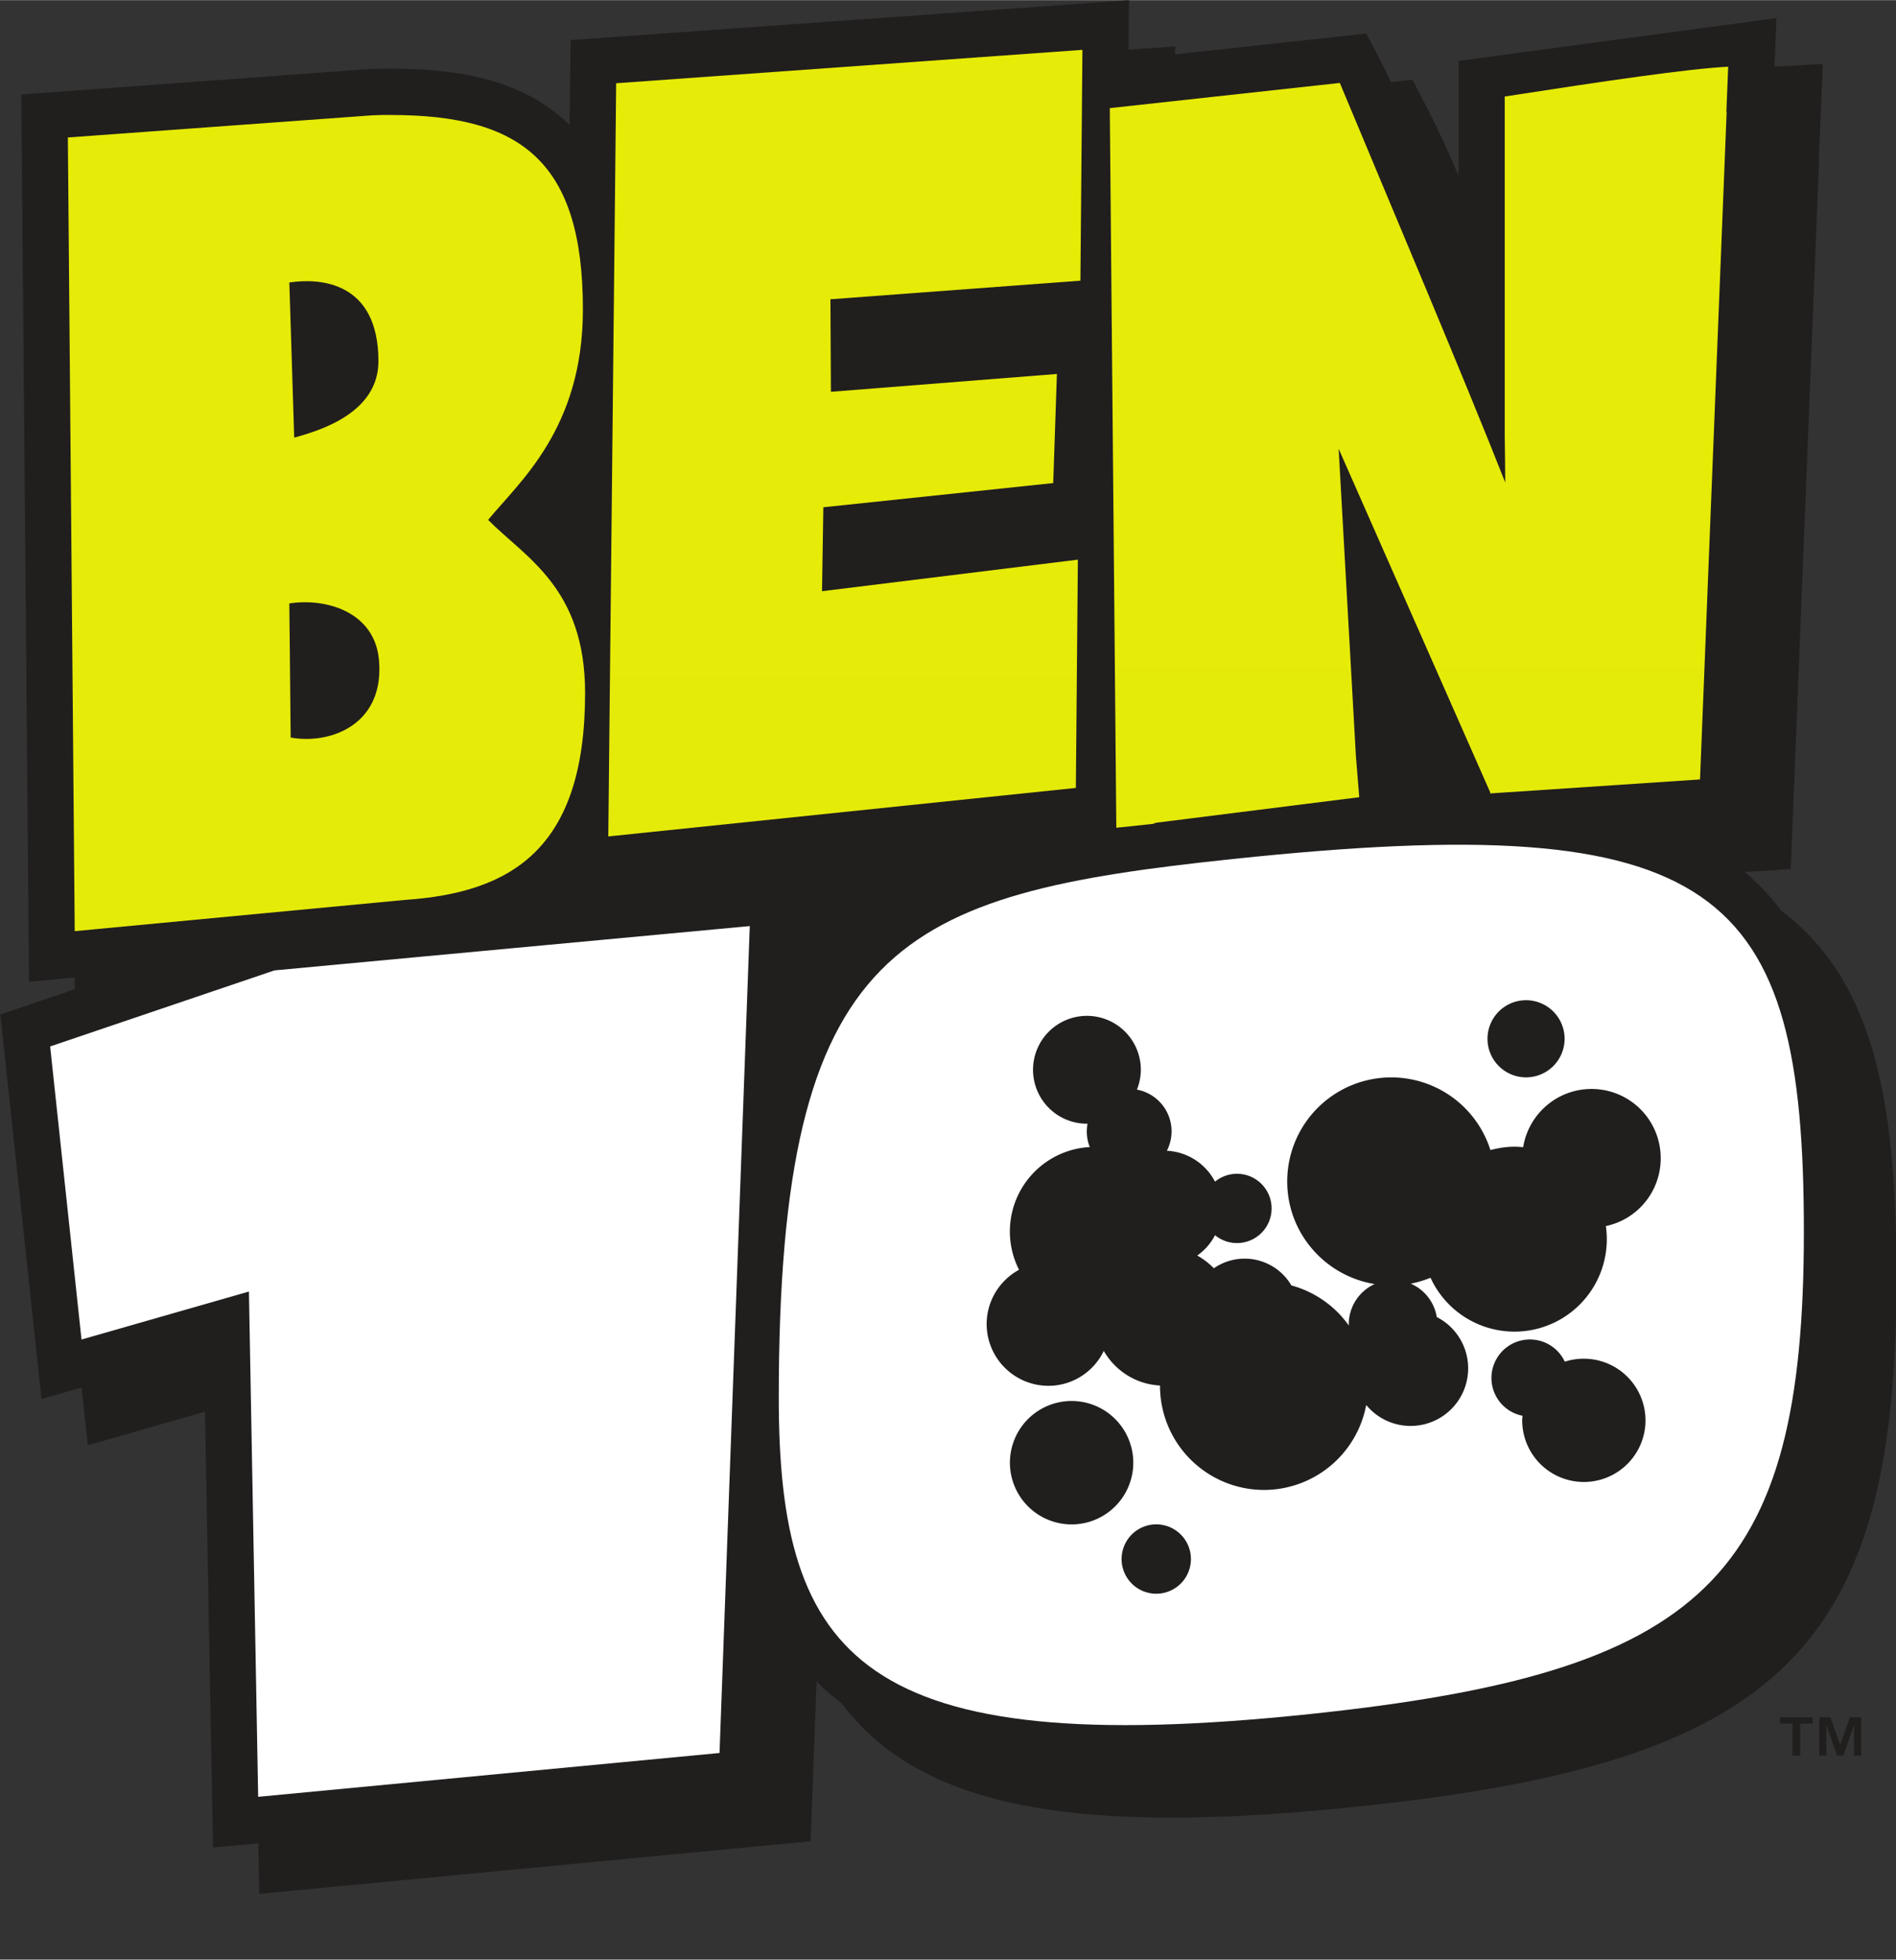 <svg xmlns="http://www.w3.org/2000/svg" xmlns:xlink="http://www.w3.org/1999/xlink" width="2420" height="2500" viewBox="-0.001 0 300.001 309.878"><rect x="-0.001" y="0" width="300.001" height="309.878" fill="#333333" stroke="none"/><g transform="translate(-2880.773 -153.12) scale(6.796)"><defs><path id="a" d="M295.97-109.609h300.001v309.878H295.97z"/></defs><clipPath id="b"><use xlink:href="#a" overflow="visible"/></clipPath><g clip-path="url(#b)"><path d="M465.734 44.023a4.137 4.137 0 0 0-.379-.312 4.996 4.996 0 0 0-.695-.762c-.047-.043-.098-.086-.148-.129l1.074-.07.66-16.52-.008-.004c.004-.066.094-2.211.094-2.211l-1.125.063c.023-.523.043-1.059.047-1.129l-7.402.996v2.68a22.115 22.115 0 0 0-.734-1.586l-.34-.656-.5.055c-.074-.16-.156-.32-.234-.477l-.34-.652-4.453.484.004-.184-1.086.074.008-1.152-1.16.086-11.84.844-.023 1.977c-.004-.004-.008-.012-.016-.016-.988-.957-2.406-1.356-4.602-1.289h-.023l-8.125.594.18 20.648 1.063-.102.004.273-1.734.59.957 8.949.934-.269.145 1.344s1.496-.43 2.727-.781l.188 10.141 1.055-.098c.012.723.023 1.176.023 1.176l12.836-1.223.137-3.719c.062.063.129.129.195.188a5.8 5.8 0 0 0 .387.316c.203.27.43.523.691.762 1.98 1.781 5.391 2.273 11.406 1.637 9.785-1.027 12.465-3.672 12.465-12.297-.004-3.699-.398-6.516-2.313-8.239" fill="#211e1e"/><path d="M440.645 63.32l-10.742 1.02-.215-11.758-3.898 1.117-.73-6.82 5.223-1.77 11.066-1.031-.704 19.242zM454.391 62.414c-10.445 1.098-12.367-1.305-12.367-7.359 0-10.613 2.789-11.719 10.582-12.539 11.309-1.191 13.285.637 13.285 8.672 0 8.089-2.329 10.261-11.5 11.226" fill="#fff"/></g></g><g transform="translate(-2880.773 -153.12) scale(6.796)"><defs><path id="c" d="M432.566 25.211l-7.094.516.16 18.469 7.688-.727c2.48-.168 4.195-1.184 4.195-4.816 0-2.445-1.383-3.145-2.258-4.027.723-.883 2.207-2.121 2.207-4.895 0-3.449-1.441-4.527-4.469-4.527a6.932 6.932 0 0 0-.429.007m-1.937 3.891c.707-.109 2.074-.027 2.074 1.832 0 1.195-1.34 1.609-1.961 1.777l-.113-3.609zm.031 10.589l-.031-3.121c.867-.133 1.984.203 2.086 1.309.121 1.309-.816 1.844-1.695 1.844-.122 0-.243-.012-.36-.032"/></defs><clipPath id="d"><use xlink:href="#c" overflow="visible"/></clipPath><g clip-path="url(#d)"><linearGradient id="e" gradientUnits="userSpaceOnUse" x1="56.118" y1="143.713" x2="57.118" y2="143.713" gradientTransform="matrix(0 129.067 129.067 0 -18117.172 -7217.848)"><stop offset="0" stop-color="#e6eb07"/><stop offset=".016" stop-color="#e6eb08"/><stop offset=".031" stop-color="#e6eb08"/><stop offset=".063" stop-color="#e6eb08"/><stop offset=".094" stop-color="#e6eb08"/><stop offset=".109" stop-color="#e6eb08"/><stop offset=".125" stop-color="#e5eb09"/><stop offset=".156" stop-color="#e5eb09"/><stop offset=".188" stop-color="#e4ea09"/><stop offset=".219" stop-color="#e3ea09"/><stop offset=".234" stop-color="#e2ea0a"/><stop offset=".25" stop-color="#e1e90a"/><stop offset=".266" stop-color="#e0e90a"/><stop offset=".281" stop-color="#dfe90b"/><stop offset=".297" stop-color="#dee90b"/><stop offset=".313" stop-color="#dde80c"/><stop offset=".32" stop-color="#dce80c"/><stop offset=".328" stop-color="#dce80d"/><stop offset=".336" stop-color="#dbe80d"/><stop offset=".344" stop-color="#dae70d"/><stop offset=".352" stop-color="#d9e70d"/><stop offset=".359" stop-color="#d9e70e"/><stop offset=".367" stop-color="#d8e70e"/><stop offset=".375" stop-color="#d7e60e"/><stop offset=".383" stop-color="#d6e60f"/><stop offset=".391" stop-color="#d5e60f"/><stop offset=".398" stop-color="#d4e610"/><stop offset=".406" stop-color="#d3e510"/><stop offset=".414" stop-color="#d2e511"/><stop offset=".422" stop-color="#d1e511"/><stop offset=".426" stop-color="#d0e411"/><stop offset=".43" stop-color="#cfe411"/><stop offset=".434" stop-color="#cee412"/><stop offset=".438" stop-color="#cee412"/><stop offset=".441" stop-color="#cde412"/><stop offset=".445" stop-color="#cce312"/><stop offset=".453" stop-color="#cce313"/><stop offset=".457" stop-color="#cbe314"/><stop offset=".461" stop-color="#cae314"/><stop offset=".465" stop-color="#c9e314"/><stop offset=".469" stop-color="#c9e214"/><stop offset=".473" stop-color="#c8e215"/><stop offset=".477" stop-color="#c7e215"/><stop offset=".484" stop-color="#c7e215"/><stop offset=".492" stop-color="#c6e115"/><stop offset=".496" stop-color="#c5e116"/><stop offset=".5" stop-color="#c4e116"/><stop offset=".504" stop-color="#c3e116"/><stop offset=".508" stop-color="#c2e016"/><stop offset=".512" stop-color="#c2e017"/><stop offset=".516" stop-color="#c1e017"/><stop offset=".519" stop-color="#c0e018"/><stop offset=".523" stop-color="#bfe018"/><stop offset=".527" stop-color="#bedf18"/><stop offset=".531" stop-color="#bddf19"/><stop offset=".535" stop-color="#bcdf19"/><stop offset=".539" stop-color="#bbde19"/><stop offset=".543" stop-color="#bbde1a"/><stop offset=".547" stop-color="#bade1a"/><stop offset=".551" stop-color="#b9de1b"/><stop offset=".555" stop-color="#b8de1b"/><stop offset=".559" stop-color="#b7dd1b"/><stop offset=".563" stop-color="#b6dd1c"/><stop offset=".566" stop-color="#b5dd1c"/><stop offset=".57" stop-color="#b4dc1c"/><stop offset=".574" stop-color="#b4dc1d"/><stop offset=".578" stop-color="#b3dc1d"/><stop offset=".582" stop-color="#b2dc1d"/><stop offset=".586" stop-color="#b1db1d"/><stop offset=".59" stop-color="#b1db1e"/><stop offset=".594" stop-color="#b0db1e"/><stop offset=".598" stop-color="#afdb1f"/><stop offset=".602" stop-color="#aeda1f"/><stop offset=".606" stop-color="#adda20"/><stop offset=".609" stop-color="#acda20"/><stop offset=".613" stop-color="#abd920"/><stop offset=".617" stop-color="#aad921"/><stop offset=".621" stop-color="#a8d921"/><stop offset=".625" stop-color="#a7d822"/><stop offset=".629" stop-color="#a6d822"/><stop offset=".633" stop-color="#a5d823"/><stop offset=".637" stop-color="#a4d723"/><stop offset=".641" stop-color="#a3d724"/><stop offset=".644" stop-color="#a2d724"/><stop offset=".648" stop-color="#a1d724"/><stop offset=".652" stop-color="#a0d625"/><stop offset=".656" stop-color="#9ed625"/><stop offset=".66" stop-color="#9dd626"/><stop offset=".664" stop-color="#9cd526"/><stop offset=".668" stop-color="#9bd527"/><stop offset=".672" stop-color="#9ad527"/><stop offset=".676" stop-color="#99d427"/><stop offset=".68" stop-color="#98d428"/><stop offset=".684" stop-color="#97d428"/><stop offset=".688" stop-color="#96d329"/><stop offset=".691" stop-color="#94d329"/><stop offset=".695" stop-color="#93d32a"/><stop offset=".699" stop-color="#92d22a"/><stop offset=".703" stop-color="#90d22b"/><stop offset=".707" stop-color="#8fd12b"/><stop offset=".711" stop-color="#8dd12c"/><stop offset=".715" stop-color="#8cd02c"/><stop offset=".719" stop-color="#8bd02d"/><stop offset=".723" stop-color="#89d02d"/><stop offset=".727" stop-color="#88cf2e"/><stop offset=".731" stop-color="#87cf2e"/><stop offset=".734" stop-color="#85cf2f"/><stop offset=".738" stop-color="#84ce30"/><stop offset=".742" stop-color="#82ce30"/><stop offset=".746" stop-color="#81cd31"/><stop offset=".75" stop-color="#80cd31"/><stop offset=".754" stop-color="#7fcc32"/><stop offset=".758" stop-color="#7dcc32"/><stop offset=".762" stop-color="#7ccc33"/><stop offset=".766" stop-color="#7bcb33"/><stop offset=".769" stop-color="#79cb34"/><stop offset=".773" stop-color="#78ca34"/><stop offset=".777" stop-color="#76ca35"/><stop offset=".781" stop-color="#74ca36"/><stop offset=".785" stop-color="#73c936"/><stop offset=".789" stop-color="#71c837"/><stop offset=".793" stop-color="#6fc838"/><stop offset=".797" stop-color="#6ec838"/><stop offset=".801" stop-color="#6cc739"/><stop offset=".805" stop-color="#6bc739"/><stop offset=".809" stop-color="#69c63a"/><stop offset=".813" stop-color="#68c63a"/><stop offset=".816" stop-color="#66c53b"/><stop offset=".82" stop-color="#65c53b"/><stop offset=".824" stop-color="#63c43c"/><stop offset=".828" stop-color="#62c43d"/><stop offset=".832" stop-color="#60c33d"/><stop offset=".836" stop-color="#5ec33e"/><stop offset=".84" stop-color="#5dc23f"/><stop offset=".844" stop-color="#5bc23f"/><stop offset=".848" stop-color="#59c140"/><stop offset=".852" stop-color="#57c140"/><stop offset=".856" stop-color="#56c041"/><stop offset=".859" stop-color="#54c042"/><stop offset=".863" stop-color="#52bf42"/><stop offset=".867" stop-color="#50bf43"/><stop offset=".871" stop-color="#4ebe44"/><stop offset=".875" stop-color="#4cbe44"/><stop offset=".879" stop-color="#4abd45"/><stop offset=".883" stop-color="#48bd46"/><stop offset=".887" stop-color="#47bc47"/><stop offset=".891" stop-color="#45bb47"/><stop offset=".894" stop-color="#43bb48"/><stop offset=".898" stop-color="#41ba49"/><stop offset=".902" stop-color="#3fba49"/><stop offset=".906" stop-color="#3db94a"/><stop offset=".91" stop-color="#3bb94b"/><stop offset=".914" stop-color="#39b84c"/><stop offset=".918" stop-color="#37b74c"/><stop offset=".922" stop-color="#35b74d"/><stop offset=".926" stop-color="#33b64e"/><stop offset=".93" stop-color="#31b64f"/><stop offset=".934" stop-color="#2fb54f"/><stop offset=".938" stop-color="#2db450"/><stop offset=".941" stop-color="#2bb451"/><stop offset=".945" stop-color="#29b352"/><stop offset=".949" stop-color="#27b352"/><stop offset=".953" stop-color="#25b253"/><stop offset=".957" stop-color="#23b154"/><stop offset=".961" stop-color="#21b155"/><stop offset=".965" stop-color="#1fb055"/><stop offset=".969" stop-color="#1caf56"/><stop offset=".973" stop-color="#1aaf57"/><stop offset=".977" stop-color="#18ae58"/><stop offset=".981" stop-color="#16ae58"/><stop offset=".984" stop-color="#14ad59"/><stop offset=".988" stop-color="#12ac5a"/><stop offset=".992" stop-color="#0fac5a"/><stop offset=".996" stop-color="#0dab5b"/><stop offset="1" stop-color="#0baa5c"/></linearGradient><path d="M437.516 25.203h-12.043v18.992h12.043V25.203z" fill="url(#e)"/></g></g><g transform="translate(-2880.773 -153.12) scale(6.796)"><defs><path id="f" d="M458.926 24.774v7.891c.008.336.008.781.012 1.09-.953-2.418-2.641-6.395-3.851-9.297l-5.356.586.152 16.746.852-.09c.023-.008.051-.02.074-.027l4.73-.594-.078-.961-.402-7.148 3.531 8-.008.02h.016l4.875-.324.621-15.555-.008.035.043-1.066c-.95.049-2.876.334-5.203.694"/></defs><clipPath id="g"><use xlink:href="#f" overflow="visible"/></clipPath><g clip-path="url(#g)"><linearGradient id="h" gradientUnits="userSpaceOnUse" x1="56.13" y1="143.735" x2="57.13" y2="143.735" gradientTransform="matrix(0 120.365 120.365 0 -16843.766 -6732.012)"><stop offset="0" stop-color="#e6eb07"/><stop offset=".016" stop-color="#e6eb08"/><stop offset=".031" stop-color="#e6eb08"/><stop offset=".063" stop-color="#e6eb08"/><stop offset=".094" stop-color="#e6eb08"/><stop offset=".109" stop-color="#e6eb08"/><stop offset=".125" stop-color="#e5eb09"/><stop offset=".156" stop-color="#e5eb09"/><stop offset=".188" stop-color="#e4ea09"/><stop offset=".219" stop-color="#e3ea09"/><stop offset=".234" stop-color="#e2ea0a"/><stop offset=".25" stop-color="#e1e90a"/><stop offset=".266" stop-color="#e0e90a"/><stop offset=".281" stop-color="#dfe90b"/><stop offset=".297" stop-color="#dee90b"/><stop offset=".313" stop-color="#dde80c"/><stop offset=".32" stop-color="#dce80c"/><stop offset=".328" stop-color="#dce80d"/><stop offset=".336" stop-color="#dbe80d"/><stop offset=".344" stop-color="#dae70d"/><stop offset=".352" stop-color="#d9e70d"/><stop offset=".359" stop-color="#d9e70e"/><stop offset=".367" stop-color="#d8e70e"/><stop offset=".375" stop-color="#d7e60e"/><stop offset=".383" stop-color="#d6e60f"/><stop offset=".391" stop-color="#d5e60f"/><stop offset=".398" stop-color="#d4e610"/><stop offset=".406" stop-color="#d3e510"/><stop offset=".414" stop-color="#d2e511"/><stop offset=".422" stop-color="#d1e511"/><stop offset=".426" stop-color="#d0e411"/><stop offset=".43" stop-color="#cfe411"/><stop offset=".434" stop-color="#cee412"/><stop offset=".438" stop-color="#cee412"/><stop offset=".441" stop-color="#cde412"/><stop offset=".445" stop-color="#cce312"/><stop offset=".453" stop-color="#cce313"/><stop offset=".457" stop-color="#cbe314"/><stop offset=".461" stop-color="#cae314"/><stop offset=".465" stop-color="#c9e314"/><stop offset=".469" stop-color="#c9e214"/><stop offset=".473" stop-color="#c8e215"/><stop offset=".477" stop-color="#c7e215"/><stop offset=".484" stop-color="#c7e215"/><stop offset=".492" stop-color="#c6e115"/><stop offset=".496" stop-color="#c5e116"/><stop offset=".5" stop-color="#c4e116"/><stop offset=".504" stop-color="#c3e116"/><stop offset=".508" stop-color="#c2e016"/><stop offset=".512" stop-color="#c2e017"/><stop offset=".516" stop-color="#c1e017"/><stop offset=".519" stop-color="#c0e018"/><stop offset=".523" stop-color="#bfe018"/><stop offset=".527" stop-color="#bedf18"/><stop offset=".531" stop-color="#bddf19"/><stop offset=".535" stop-color="#bcdf19"/><stop offset=".539" stop-color="#bbde19"/><stop offset=".543" stop-color="#bbde1a"/><stop offset=".547" stop-color="#bade1a"/><stop offset=".551" stop-color="#b9de1b"/><stop offset=".555" stop-color="#b8de1b"/><stop offset=".559" stop-color="#b7dd1b"/><stop offset=".563" stop-color="#b6dd1c"/><stop offset=".566" stop-color="#b5dd1c"/><stop offset=".57" stop-color="#b4dc1c"/><stop offset=".574" stop-color="#b4dc1d"/><stop offset=".578" stop-color="#b3dc1d"/><stop offset=".582" stop-color="#b2dc1d"/><stop offset=".586" stop-color="#b1db1d"/><stop offset=".59" stop-color="#b1db1e"/><stop offset=".594" stop-color="#b0db1e"/><stop offset=".598" stop-color="#afdb1f"/><stop offset=".602" stop-color="#aeda1f"/><stop offset=".606" stop-color="#adda20"/><stop offset=".609" stop-color="#acda20"/><stop offset=".613" stop-color="#abd920"/><stop offset=".617" stop-color="#aad921"/><stop offset=".621" stop-color="#a8d921"/><stop offset=".625" stop-color="#a7d822"/><stop offset=".629" stop-color="#a6d822"/><stop offset=".633" stop-color="#a5d823"/><stop offset=".637" stop-color="#a4d723"/><stop offset=".641" stop-color="#a3d724"/><stop offset=".644" stop-color="#a2d724"/><stop offset=".648" stop-color="#a1d724"/><stop offset=".652" stop-color="#a0d625"/><stop offset=".656" stop-color="#9ed625"/><stop offset=".66" stop-color="#9dd626"/><stop offset=".664" stop-color="#9cd526"/><stop offset=".668" stop-color="#9bd527"/><stop offset=".672" stop-color="#9ad527"/><stop offset=".676" stop-color="#99d427"/><stop offset=".68" stop-color="#98d428"/><stop offset=".684" stop-color="#97d428"/><stop offset=".688" stop-color="#96d329"/><stop offset=".691" stop-color="#94d329"/><stop offset=".695" stop-color="#93d32a"/><stop offset=".699" stop-color="#92d22a"/><stop offset=".703" stop-color="#90d22b"/><stop offset=".707" stop-color="#8fd12b"/><stop offset=".711" stop-color="#8dd12c"/><stop offset=".715" stop-color="#8cd02c"/><stop offset=".719" stop-color="#8bd02d"/><stop offset=".723" stop-color="#89d02d"/><stop offset=".727" stop-color="#88cf2e"/><stop offset=".731" stop-color="#87cf2e"/><stop offset=".734" stop-color="#85cf2f"/><stop offset=".738" stop-color="#84ce30"/><stop offset=".742" stop-color="#82ce30"/><stop offset=".746" stop-color="#81cd31"/><stop offset=".75" stop-color="#80cd31"/><stop offset=".754" stop-color="#7fcc32"/><stop offset=".758" stop-color="#7dcc32"/><stop offset=".762" stop-color="#7ccc33"/><stop offset=".766" stop-color="#7bcb33"/><stop offset=".769" stop-color="#79cb34"/><stop offset=".773" stop-color="#78ca34"/><stop offset=".777" stop-color="#76ca35"/><stop offset=".781" stop-color="#74ca36"/><stop offset=".785" stop-color="#73c936"/><stop offset=".789" stop-color="#71c837"/><stop offset=".793" stop-color="#6fc838"/><stop offset=".797" stop-color="#6ec838"/><stop offset=".801" stop-color="#6cc739"/><stop offset=".805" stop-color="#6bc739"/><stop offset=".809" stop-color="#69c63a"/><stop offset=".813" stop-color="#68c63a"/><stop offset=".816" stop-color="#66c53b"/><stop offset=".82" stop-color="#65c53b"/><stop offset=".824" stop-color="#63c43c"/><stop offset=".828" stop-color="#62c43d"/><stop offset=".832" stop-color="#60c33d"/><stop offset=".836" stop-color="#5ec33e"/><stop offset=".84" stop-color="#5dc23f"/><stop offset=".844" stop-color="#5bc23f"/><stop offset=".848" stop-color="#59c140"/><stop offset=".852" stop-color="#57c140"/><stop offset=".856" stop-color="#56c041"/><stop offset=".859" stop-color="#54c042"/><stop offset=".863" stop-color="#52bf42"/><stop offset=".867" stop-color="#50bf43"/><stop offset=".871" stop-color="#4ebe44"/><stop offset=".875" stop-color="#4cbe44"/><stop offset=".879" stop-color="#4abd45"/><stop offset=".883" stop-color="#48bd46"/><stop offset=".887" stop-color="#47bc47"/><stop offset=".891" stop-color="#45bb47"/><stop offset=".894" stop-color="#43bb48"/><stop offset=".898" stop-color="#41ba49"/><stop offset=".902" stop-color="#3fba49"/><stop offset=".906" stop-color="#3db94a"/><stop offset=".91" stop-color="#3bb94b"/><stop offset=".914" stop-color="#39b84c"/><stop offset=".918" stop-color="#37b74c"/><stop offset=".922" stop-color="#35b74d"/><stop offset=".926" stop-color="#33b64e"/><stop offset=".93" stop-color="#31b64f"/><stop offset=".934" stop-color="#2fb54f"/><stop offset=".938" stop-color="#2db450"/><stop offset=".941" stop-color="#2bb451"/><stop offset=".945" stop-color="#29b352"/><stop offset=".949" stop-color="#27b352"/><stop offset=".953" stop-color="#25b253"/><stop offset=".957" stop-color="#23b154"/><stop offset=".961" stop-color="#21b155"/><stop offset=".965" stop-color="#1fb055"/><stop offset=".969" stop-color="#1caf56"/><stop offset=".973" stop-color="#1aaf57"/><stop offset=".977" stop-color="#18ae58"/><stop offset=".981" stop-color="#16ae58"/><stop offset=".984" stop-color="#14ad59"/><stop offset=".988" stop-color="#12ac5a"/><stop offset=".992" stop-color="#0fac5a"/><stop offset=".996" stop-color="#0dab5b"/><stop offset="1" stop-color="#0baa5c"/></linearGradient><path d="M464.129 24.078h-14.398v17.711h14.398V24.078z" fill="url(#h)"/></g></g><g transform="translate(-2880.773 -153.12) scale(6.796)"><defs><path id="i" d="M438.238 24.465l-.183 17.527 10.886-1.129.047-5.312-5.957.734.031-1.953 5.352-.563.086-2.539-5.262.415-.011-2.153 5.82-.433.047-5.371z"/></defs><clipPath id="j"><use xlink:href="#i" overflow="visible"/></clipPath><g clip-path="url(#j)"><linearGradient id="k" gradientUnits="userSpaceOnUse" x1="56.124" y1="143.725" x2="57.124" y2="143.725" gradientTransform="matrix(0 124.396 124.396 0 -17435.197 -6957.965)"><stop offset="0" stop-color="#e6eb07"/><stop offset=".016" stop-color="#e6eb08"/><stop offset=".031" stop-color="#e6eb08"/><stop offset=".063" stop-color="#e6eb08"/><stop offset=".094" stop-color="#e6eb08"/><stop offset=".109" stop-color="#e6eb08"/><stop offset=".125" stop-color="#e5eb09"/><stop offset=".156" stop-color="#e5eb09"/><stop offset=".188" stop-color="#e4ea09"/><stop offset=".219" stop-color="#e3ea09"/><stop offset=".234" stop-color="#e2ea0a"/><stop offset=".25" stop-color="#e1e90a"/><stop offset=".266" stop-color="#e0e90a"/><stop offset=".281" stop-color="#dfe90b"/><stop offset=".297" stop-color="#dee90b"/><stop offset=".313" stop-color="#dde80c"/><stop offset=".32" stop-color="#dce80c"/><stop offset=".328" stop-color="#dce80d"/><stop offset=".336" stop-color="#dbe80d"/><stop offset=".344" stop-color="#dae70d"/><stop offset=".352" stop-color="#d9e70d"/><stop offset=".359" stop-color="#d9e70e"/><stop offset=".367" stop-color="#d8e70e"/><stop offset=".375" stop-color="#d7e60e"/><stop offset=".383" stop-color="#d6e60f"/><stop offset=".391" stop-color="#d5e60f"/><stop offset=".398" stop-color="#d4e610"/><stop offset=".406" stop-color="#d3e510"/><stop offset=".414" stop-color="#d2e511"/><stop offset=".422" stop-color="#d1e511"/><stop offset=".426" stop-color="#d0e411"/><stop offset=".43" stop-color="#cfe411"/><stop offset=".434" stop-color="#cee412"/><stop offset=".438" stop-color="#cee412"/><stop offset=".441" stop-color="#cde412"/><stop offset=".445" stop-color="#cce312"/><stop offset=".453" stop-color="#cce313"/><stop offset=".457" stop-color="#cbe314"/><stop offset=".461" stop-color="#cae314"/><stop offset=".465" stop-color="#c9e314"/><stop offset=".469" stop-color="#c9e214"/><stop offset=".473" stop-color="#c8e215"/><stop offset=".477" stop-color="#c7e215"/><stop offset=".484" stop-color="#c7e215"/><stop offset=".492" stop-color="#c6e115"/><stop offset=".496" stop-color="#c5e116"/><stop offset=".5" stop-color="#c4e116"/><stop offset=".504" stop-color="#c3e116"/><stop offset=".508" stop-color="#c2e016"/><stop offset=".512" stop-color="#c2e017"/><stop offset=".516" stop-color="#c1e017"/><stop offset=".519" stop-color="#c0e018"/><stop offset=".523" stop-color="#bfe018"/><stop offset=".527" stop-color="#bedf18"/><stop offset=".531" stop-color="#bddf19"/><stop offset=".535" stop-color="#bcdf19"/><stop offset=".539" stop-color="#bbde19"/><stop offset=".543" stop-color="#bbde1a"/><stop offset=".547" stop-color="#bade1a"/><stop offset=".551" stop-color="#b9de1b"/><stop offset=".555" stop-color="#b8de1b"/><stop offset=".559" stop-color="#b7dd1b"/><stop offset=".563" stop-color="#b6dd1c"/><stop offset=".566" stop-color="#b5dd1c"/><stop offset=".57" stop-color="#b4dc1c"/><stop offset=".574" stop-color="#b4dc1d"/><stop offset=".578" stop-color="#b3dc1d"/><stop offset=".582" stop-color="#b2dc1d"/><stop offset=".586" stop-color="#b1db1d"/><stop offset=".59" stop-color="#b1db1e"/><stop offset=".594" stop-color="#b0db1e"/><stop offset=".598" stop-color="#afdb1f"/><stop offset=".602" stop-color="#aeda1f"/><stop offset=".606" stop-color="#adda20"/><stop offset=".609" stop-color="#acda20"/><stop offset=".613" stop-color="#abd920"/><stop offset=".617" stop-color="#aad921"/><stop offset=".621" stop-color="#a8d921"/><stop offset=".625" stop-color="#a7d822"/><stop offset=".629" stop-color="#a6d822"/><stop offset=".633" stop-color="#a5d823"/><stop offset=".637" stop-color="#a4d723"/><stop offset=".641" stop-color="#a3d724"/><stop offset=".644" stop-color="#a2d724"/><stop offset=".648" stop-color="#a1d724"/><stop offset=".652" stop-color="#a0d625"/><stop offset=".656" stop-color="#9ed625"/><stop offset=".66" stop-color="#9dd626"/><stop offset=".664" stop-color="#9cd526"/><stop offset=".668" stop-color="#9bd527"/><stop offset=".672" stop-color="#9ad527"/><stop offset=".676" stop-color="#99d427"/><stop offset=".68" stop-color="#98d428"/><stop offset=".684" stop-color="#97d428"/><stop offset=".688" stop-color="#96d329"/><stop offset=".691" stop-color="#94d329"/><stop offset=".695" stop-color="#93d32a"/><stop offset=".699" stop-color="#92d22a"/><stop offset=".703" stop-color="#90d22b"/><stop offset=".707" stop-color="#8fd12b"/><stop offset=".711" stop-color="#8dd12c"/><stop offset=".715" stop-color="#8cd02c"/><stop offset=".719" stop-color="#8bd02d"/><stop offset=".723" stop-color="#89d02d"/><stop offset=".727" stop-color="#88cf2e"/><stop offset=".731" stop-color="#87cf2e"/><stop offset=".734" stop-color="#85cf2f"/><stop offset=".738" stop-color="#84ce30"/><stop offset=".742" stop-color="#82ce30"/><stop offset=".746" stop-color="#81cd31"/><stop offset=".75" stop-color="#80cd31"/><stop offset=".754" stop-color="#7fcc32"/><stop offset=".758" stop-color="#7dcc32"/><stop offset=".762" stop-color="#7ccc33"/><stop offset=".766" stop-color="#7bcb33"/><stop offset=".769" stop-color="#79cb34"/><stop offset=".773" stop-color="#78ca34"/><stop offset=".777" stop-color="#76ca35"/><stop offset=".781" stop-color="#74ca36"/><stop offset=".785" stop-color="#73c936"/><stop offset=".789" stop-color="#71c837"/><stop offset=".793" stop-color="#6fc838"/><stop offset=".797" stop-color="#6ec838"/><stop offset=".801" stop-color="#6cc739"/><stop offset=".805" stop-color="#6bc739"/><stop offset=".809" stop-color="#69c63a"/><stop offset=".813" stop-color="#68c63a"/><stop offset=".816" stop-color="#66c53b"/><stop offset=".82" stop-color="#65c53b"/><stop offset=".824" stop-color="#63c43c"/><stop offset=".828" stop-color="#62c43d"/><stop offset=".832" stop-color="#60c33d"/><stop offset=".836" stop-color="#5ec33e"/><stop offset=".84" stop-color="#5dc23f"/><stop offset=".844" stop-color="#5bc23f"/><stop offset=".848" stop-color="#59c140"/><stop offset=".852" stop-color="#57c140"/><stop offset=".856" stop-color="#56c041"/><stop offset=".859" stop-color="#54c042"/><stop offset=".863" stop-color="#52bf42"/><stop offset=".867" stop-color="#50bf43"/><stop offset=".871" stop-color="#4ebe44"/><stop offset=".875" stop-color="#4cbe44"/><stop offset=".879" stop-color="#4abd45"/><stop offset=".883" stop-color="#48bd46"/><stop offset=".887" stop-color="#47bc47"/><stop offset=".891" stop-color="#45bb47"/><stop offset=".894" stop-color="#43bb48"/><stop offset=".898" stop-color="#41ba49"/><stop offset=".902" stop-color="#3fba49"/><stop offset=".906" stop-color="#3db94a"/><stop offset=".91" stop-color="#3bb94b"/><stop offset=".914" stop-color="#39b84c"/><stop offset=".918" stop-color="#37b74c"/><stop offset=".922" stop-color="#35b74d"/><stop offset=".926" stop-color="#33b64e"/><stop offset=".93" stop-color="#31b64f"/><stop offset=".934" stop-color="#2fb54f"/><stop offset=".938" stop-color="#2db450"/><stop offset=".941" stop-color="#2bb451"/><stop offset=".945" stop-color="#29b352"/><stop offset=".949" stop-color="#27b352"/><stop offset=".953" stop-color="#25b253"/><stop offset=".957" stop-color="#23b154"/><stop offset=".961" stop-color="#21b155"/><stop offset=".965" stop-color="#1fb055"/><stop offset=".969" stop-color="#1caf56"/><stop offset=".973" stop-color="#1aaf57"/><stop offset=".977" stop-color="#18ae58"/><stop offset=".981" stop-color="#16ae58"/><stop offset=".984" stop-color="#14ad59"/><stop offset=".988" stop-color="#12ac5a"/><stop offset=".992" stop-color="#0fac5a"/><stop offset=".996" stop-color="#0dab5b"/><stop offset="1" stop-color="#0baa5c"/></linearGradient><path d="M449.094 23.688h-11.039v18.305h11.039V23.688z" fill="url(#k)"/></g></g><g transform="translate(-2880.773 -153.12) scale(6.796)"><defs><path id="l" d="M295.97-109.609h300.001v309.878H295.97z"/></defs><clipPath id="m"><use xlink:href="#l" overflow="visible"/></clipPath><g clip-path="url(#m)"><path d="M459.422 47.598a.897.897 0 1 0 .001-1.795.897.897 0 0 0-.001 1.795M460.77 54.145c-.156 0-.305.023-.445.07a.896.896 0 1 0-.984 1.258.928.928 0 0 0-.008.105 1.435 1.435 0 0 0 2.871 0 1.438 1.438 0 0 0-1.434-1.433M448.84 55.129a1.436 1.436 0 1 0 .004 2.872 1.436 1.436 0 0 0-.004-2.872M450.813 58a.807.807 0 1 0 0 1.614.807.807 0 0 0 0-1.614" fill="#211e1e"/><path d="M457.344 53.176a1.025 1.025 0 0 0-.606-.777c.16-.031.313-.078.461-.137a2.15 2.15 0 0 0 4.082-1.203 1.61 1.61 0 0 0 1.277-1.578 1.61 1.61 0 0 0-1.609-1.613c-.805 0-1.469.586-1.594 1.356a1.678 1.678 0 0 0-.203-.012c-.195 0-.379.031-.559.078a2.422 2.422 0 0 0-4.731.731c0 1.203.883 2.199 2.035 2.387a1.03 1.03 0 0 0-.602.934c0 .012 0 .023.004.035a2.416 2.416 0 0 0-1.34-.937 1.26 1.26 0 0 0-1.805-.399 1.71 1.71 0 0 0-.387-.297 1.3 1.3 0 0 0 .414-.473.806.806 0 1 0 0-1.246 1.34 1.34 0 0 0-1.121-.719.987.987 0 0 0-.696-1.422c.055-.141.09-.301.09-.465a1.255 1.255 0 1 0-1.258 1.258c.008 0 .012-.004.016-.004a1.368 1.368 0 0 0-.016.18c0 .133.023.254.07.367a1.968 1.968 0 0 0-1.648 2.856 1.44 1.44 0 0 0-.754 1.262 1.44 1.44 0 0 0 1.438 1.438c.566 0 1.059-.332 1.289-.812.266.461.75.777 1.309.805v.008a2.424 2.424 0 0 0 2.422 2.422 2.424 2.424 0 0 0 2.379-1.977 1.34 1.34 0 1 0 1.643-2.046M466.508 62.488l.227.641.23-.641h.258v.895h-.164v-.723l-.246.723h-.149l-.25-.723v.723h-.164v-.895h.258zm-1.176.149v-.148h.766v.148h-.293v.746h-.18v-.746h-.293z" fill="#211e1e"/><path d="M453.051 77.336h-13.422v-2.238h13.422v2.238z" fill="#fff" stroke="#211e1e" stroke-width=".124"/></g></g></svg>
